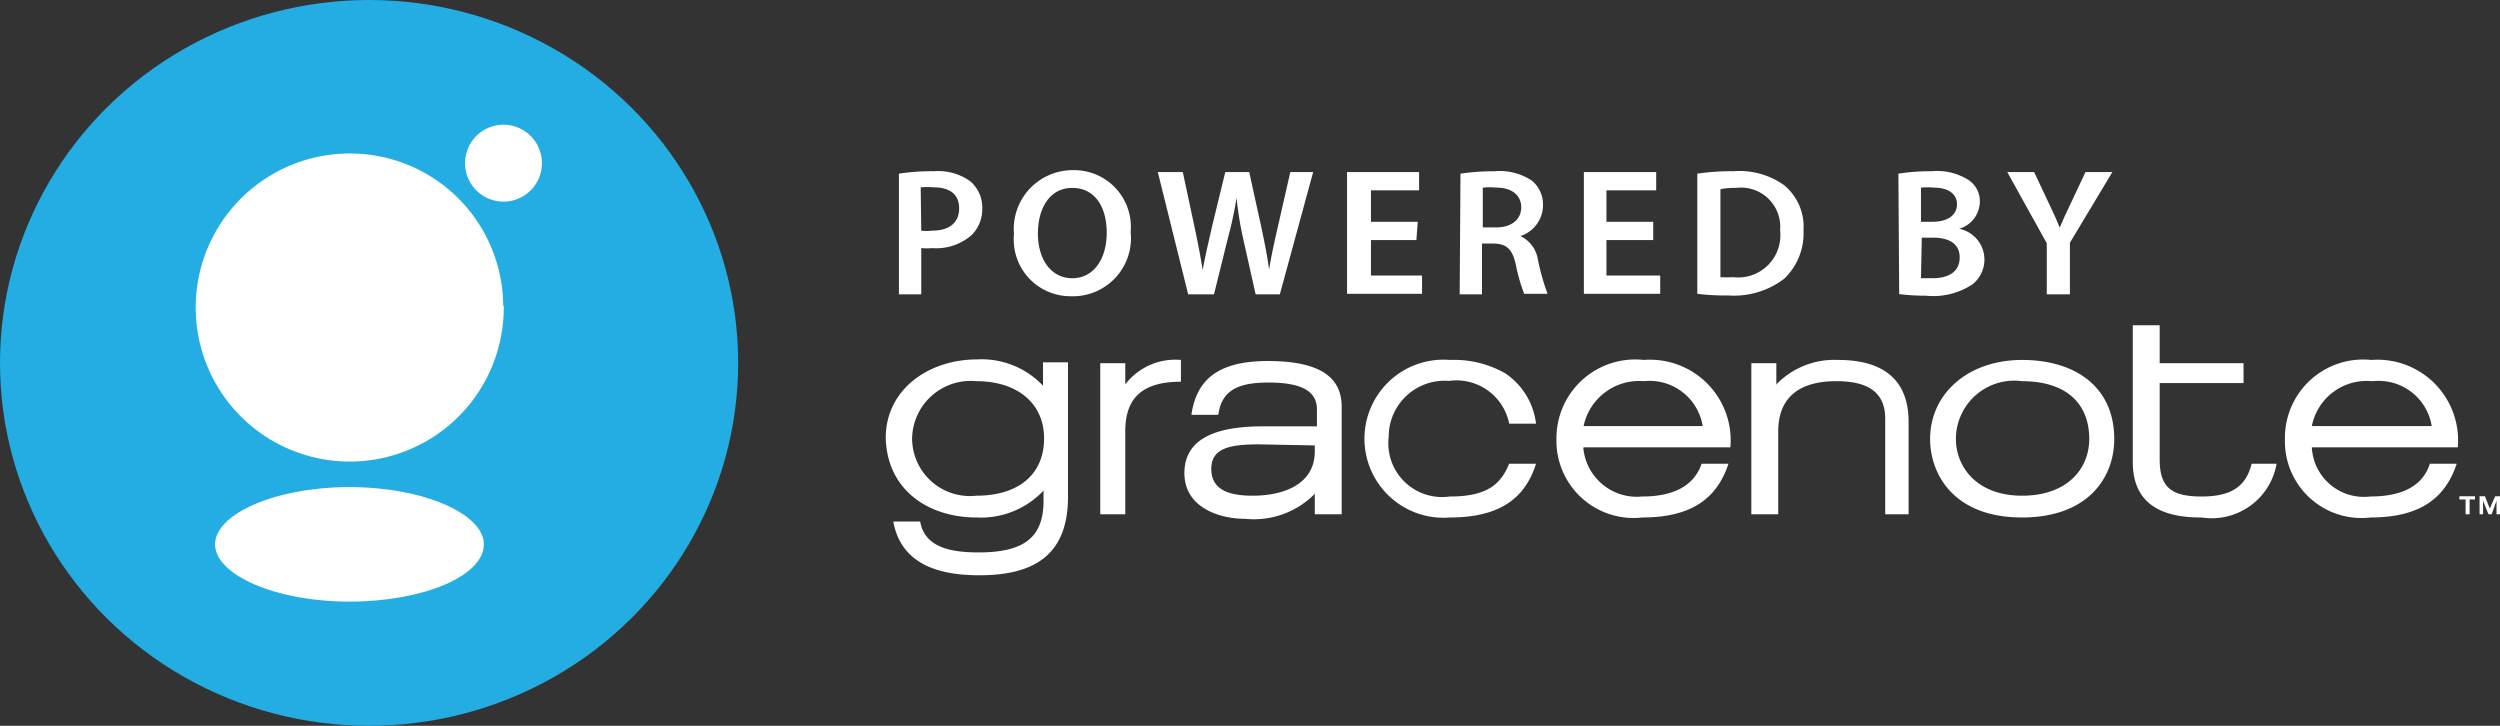 <svg id="Layer_1" data-name="Layer 1" xmlns="http://www.w3.org/2000/svg" viewBox="0 0 93 27"><rect x="0" y="0" width="93" height="27" fill="#333333" stroke="none"/><defs><style>.cls-1{fill:#24ade3;}.cls-2,.cls-3{fill:#fff;}.cls-2{fill-rule:evenodd;}</style></defs><title>Gracenote-logo-darkBG</title><ellipse class="cls-1" cx="13.73" cy="13.5" rx="13.73" ry="13.5"/><path class="cls-2" d="M89.27,15.93a2,2,0,0,1,2.19,1.67H87a2.08,2.08,0,0,1,2.24-1.67ZM87,18.39h5.43a3,3,0,0,0-3.22-3.25A2.91,2.91,0,0,0,86,18.08,2.85,2.85,0,0,0,89.19,21c2,0,2.82-.86,3.2-2h-1c-.23.74-.91,1.22-2.22,1.22A1.94,1.94,0,0,1,87,18.39Z" transform="translate(-1 -1.75)"/><path class="cls-2" d="M82.9,21a2.45,2.45,0,0,0,2.79-2h-.93c-.2.81-.71,1.22-1.86,1.22s-1.56-.36-1.56-1.39V16h3.12v-.74H81.34V13.85h-1v5.09c0,1.37.83,2.06,2.52,2.06Z" transform="translate(-1 -1.75)"/><path class="cls-2" d="M67.08,16.07v-.81h-.93v5.62h1V17.8c0-1.15.65-1.87,2.16-1.87,1,0,1.82.29,1.82,1.39v3.56H72V17.44c0-1.61-1-2.3-2.62-2.3a3,3,0,0,0-2.32.93Z" transform="translate(-1 -1.75)"/><path class="cls-2" d="M57.14,17.51h1A2.63,2.63,0,0,0,57,15.64a3.84,3.84,0,0,0-2.06-.5,2.94,2.94,0,1,0,0,5.86c1.94,0,2.82-.79,3.2-2h-1c-.32.79-.85,1.22-2.21,1.22A2,2,0,0,1,52.66,18a2.08,2.08,0,0,1,2.24-2.08,2,2,0,0,1,2.24,1.58Z" transform="translate(-1 -1.75)"/><path class="cls-2" d="M42.86,16.05v-.79h-.93v5.62h.93V17.8c0-1.18.56-1.85,2.07-1.85v-.81a2.34,2.34,0,0,0-2.07.91Z" transform="translate(-1 -1.75)"/><path class="cls-2" d="M76.22,21c2.45,0,3.43-1.48,3.43-2.92,0-1.93-1.44-2.94-3.43-2.94s-3.42,1.24-3.42,2.94c0,1.29.86,2.92,3.42,2.92Zm0-5.07c1.62,0,2.5.81,2.5,2.15,0,1.1-.81,2.11-2.5,2.11s-2.46-1.08-2.46-2.11a2.17,2.17,0,0,1,2.46-2.15Z" transform="translate(-1 -1.75)"/><path class="cls-2" d="M59.91,18.39h5.46a3,3,0,0,0-3.22-3.25,2.93,2.93,0,0,0-3.25,2.94A2.87,2.87,0,0,0,62.1,21c2,0,2.82-.86,3.2-2h-1c-.25.74-.93,1.22-2.21,1.22a2,2,0,0,1-2.19-1.8Zm2.24-2.46a2,2,0,0,1,2.19,1.67H59.91a2.11,2.11,0,0,1,2.24-1.67Z" transform="translate(-1 -1.75)"/><path class="cls-2" d="M49.91,20.09v.79h1v-4c0-1.1-.81-1.7-2.75-1.7s-2.66.77-2.84,2h1c.12-.82.6-1.2,1.86-1.2s1.81.33,1.81,1v.63H48c-1.38,0-2.94.26-2.94,1.74,0,1.27,1.28,1.7,2.26,1.7a3.18,3.18,0,0,0,2.57-.91Zm0-1.77v.22c0,1.24-1.18,1.65-2.31,1.65-.89,0-1.54-.22-1.54-1s.71-.91,1.79-.91Z" transform="translate(-1 -1.75)"/><path class="cls-2" d="M39.82,16.12a3.14,3.14,0,0,0-2.47-1c-1.81,0-3.4,1.12-3.4,2.92C34,20,35.56,21,37.32,21a3.2,3.2,0,0,0,2.5-1v.38c0,1.39-.76,1.92-2.42,1.92-1,0-2-.17-2.17-1.15h-1c.3,1.65,1.79,2,3.2,2,2,0,3.3-.72,3.3-2.92v-5h-.93v.86Zm-2.5-.19c1.51,0,2.52.81,2.52,2.13s-.93,2.13-2.52,2.13a2.15,2.15,0,0,1-2.39-2.13,2.18,2.18,0,0,1,2.39-2.13Z" transform="translate(-1 -1.75)"/><path class="cls-2" d="M92.72,20.33h-.23v-.12h.58v.12h-.2v.55h-.15v-.55Zm1.15.05h0l-.18.5h-.12l-.2-.5h0v.5h-.13v-.67h.2l.18.46.2-.46H94v.67h-.13v-.5Z" transform="translate(-1 -1.75)"/><path class="cls-2" d="M19,22c0,1.17-2.24,2.13-5,2.13s-5-1-5-2.13,2.24-2.13,5-2.13,5,1,5,2.13Z" transform="translate(-1 -1.75)"/><path class="cls-2" d="M19.74,13.12A5.73,5.73,0,1,1,14,7.46a5.7,5.7,0,0,1,5.72,5.66Z" transform="translate(-1 -1.75)"/><path class="cls-2" d="M21.16,7.82a1.43,1.43,0,0,1-2.86,0,1.43,1.43,0,1,1,2.86,0Z" transform="translate(-1 -1.75)"/><path class="cls-3" d="M34.44,8.21a7.94,7.94,0,0,1,1.29-.09,2.06,2.06,0,0,1,1.36.37,1.28,1.28,0,0,1,.45,1,1.36,1.36,0,0,1-.39,1,2,2,0,0,1-1.47.49,2.46,2.46,0,0,1-.41,0V12.7h-.83Zm.83,2.12a1.63,1.63,0,0,0,.41,0c.64,0,1-.3,1-.83s-.36-.78-.94-.78a2.46,2.46,0,0,0-.49,0Z" transform="translate(-1 -1.75)"/><path class="cls-3" d="M43.06,10.38a2.16,2.16,0,0,1-2.22,2.39,2.11,2.11,0,0,1-2.12-2.31,2.19,2.19,0,0,1,2.19-2.38A2.11,2.11,0,0,1,43.06,10.38Zm-3.45.06c0,.93.47,1.66,1.28,1.66s1.28-.74,1.28-1.69-.43-1.67-1.28-1.67S39.61,9.51,39.61,10.44Z" transform="translate(-1 -1.75)"/><path class="cls-3" d="M45.2,12.7,44.07,8.15H45l.44,2.06c.12.56.23,1.14.3,1.59h0c.08-.48.21-1,.34-1.59l.5-2.06h.89l.46,2.09c.11.54.21,1,.28,1.54h0c.08-.5.19-1,.32-1.57L49,8.15h.85L48.61,12.7h-.9l-.48-2.14A13,13,0,0,1,47,9.11h0a14,14,0,0,1-.31,1.45l-.53,2.14Z" transform="translate(-1 -1.75)"/><path class="cls-3" d="M53.69,10.68H52V12H53.9v.68H51.11V8.15h2.68v.68H52V10h1.74Z" transform="translate(-1 -1.75)"/><path class="cls-3" d="M55.33,8.21a8.66,8.66,0,0,1,1.27-.09A2.15,2.15,0,0,1,58,8.48a1.16,1.16,0,0,1,.4.91,1.21,1.21,0,0,1-.84,1.14v0a1.17,1.17,0,0,1,.65.88,8.52,8.52,0,0,0,.36,1.27h-.87a6.35,6.35,0,0,1-.31-1.08c-.13-.59-.35-.78-.83-.79h-.43V12.7h-.83Zm.83,2h.5c.57,0,.93-.3.93-.75s-.36-.73-.91-.73a2.6,2.6,0,0,0-.52,0Z" transform="translate(-1 -1.75)"/><path class="cls-3" d="M62.5,10.68H60.76V12h2v.68H59.92V8.15h2.69v.68H60.76V10H62.5Z" transform="translate(-1 -1.75)"/><path class="cls-3" d="M64.14,8.21a8.74,8.74,0,0,1,1.34-.09,2.86,2.86,0,0,1,1.89.52,2,2,0,0,1,.72,1.68,2.32,2.32,0,0,1-.72,1.8,3.07,3.07,0,0,1-2.09.62,8.17,8.17,0,0,1-1.14-.06ZM65,12.06a3.32,3.32,0,0,0,.47,0,1.57,1.57,0,0,0,1.75-1.74,1.46,1.46,0,0,0-1.64-1.58,2.56,2.56,0,0,0-.58.05Z" transform="translate(-1 -1.75)"/><path class="cls-3" d="M71.62,8.21a7.67,7.67,0,0,1,1.23-.09,2.19,2.19,0,0,1,1.32.29.94.94,0,0,1,.48.85,1.06,1.06,0,0,1-.77,1h0a1.17,1.17,0,0,1,.49,2.07,2.63,2.63,0,0,1-1.72.42,7.73,7.73,0,0,1-1-.06ZM72.46,10h.43c.58,0,.91-.26.91-.65s-.33-.62-.86-.62a2.42,2.42,0,0,0-.48,0Zm0,2.1.44,0c.54,0,1-.21,1-.77s-.46-.74-1-.74h-.41Z" transform="translate(-1 -1.75)"/><path class="cls-3" d="M77.14,12.7V10.8L75.67,8.15h1l.55,1.17c.16.33.28.59.4.9h0c.12-.29.25-.57.41-.9l.55-1.17h1L78,10.78V12.7Z" transform="translate(-1 -1.75)"/></svg>